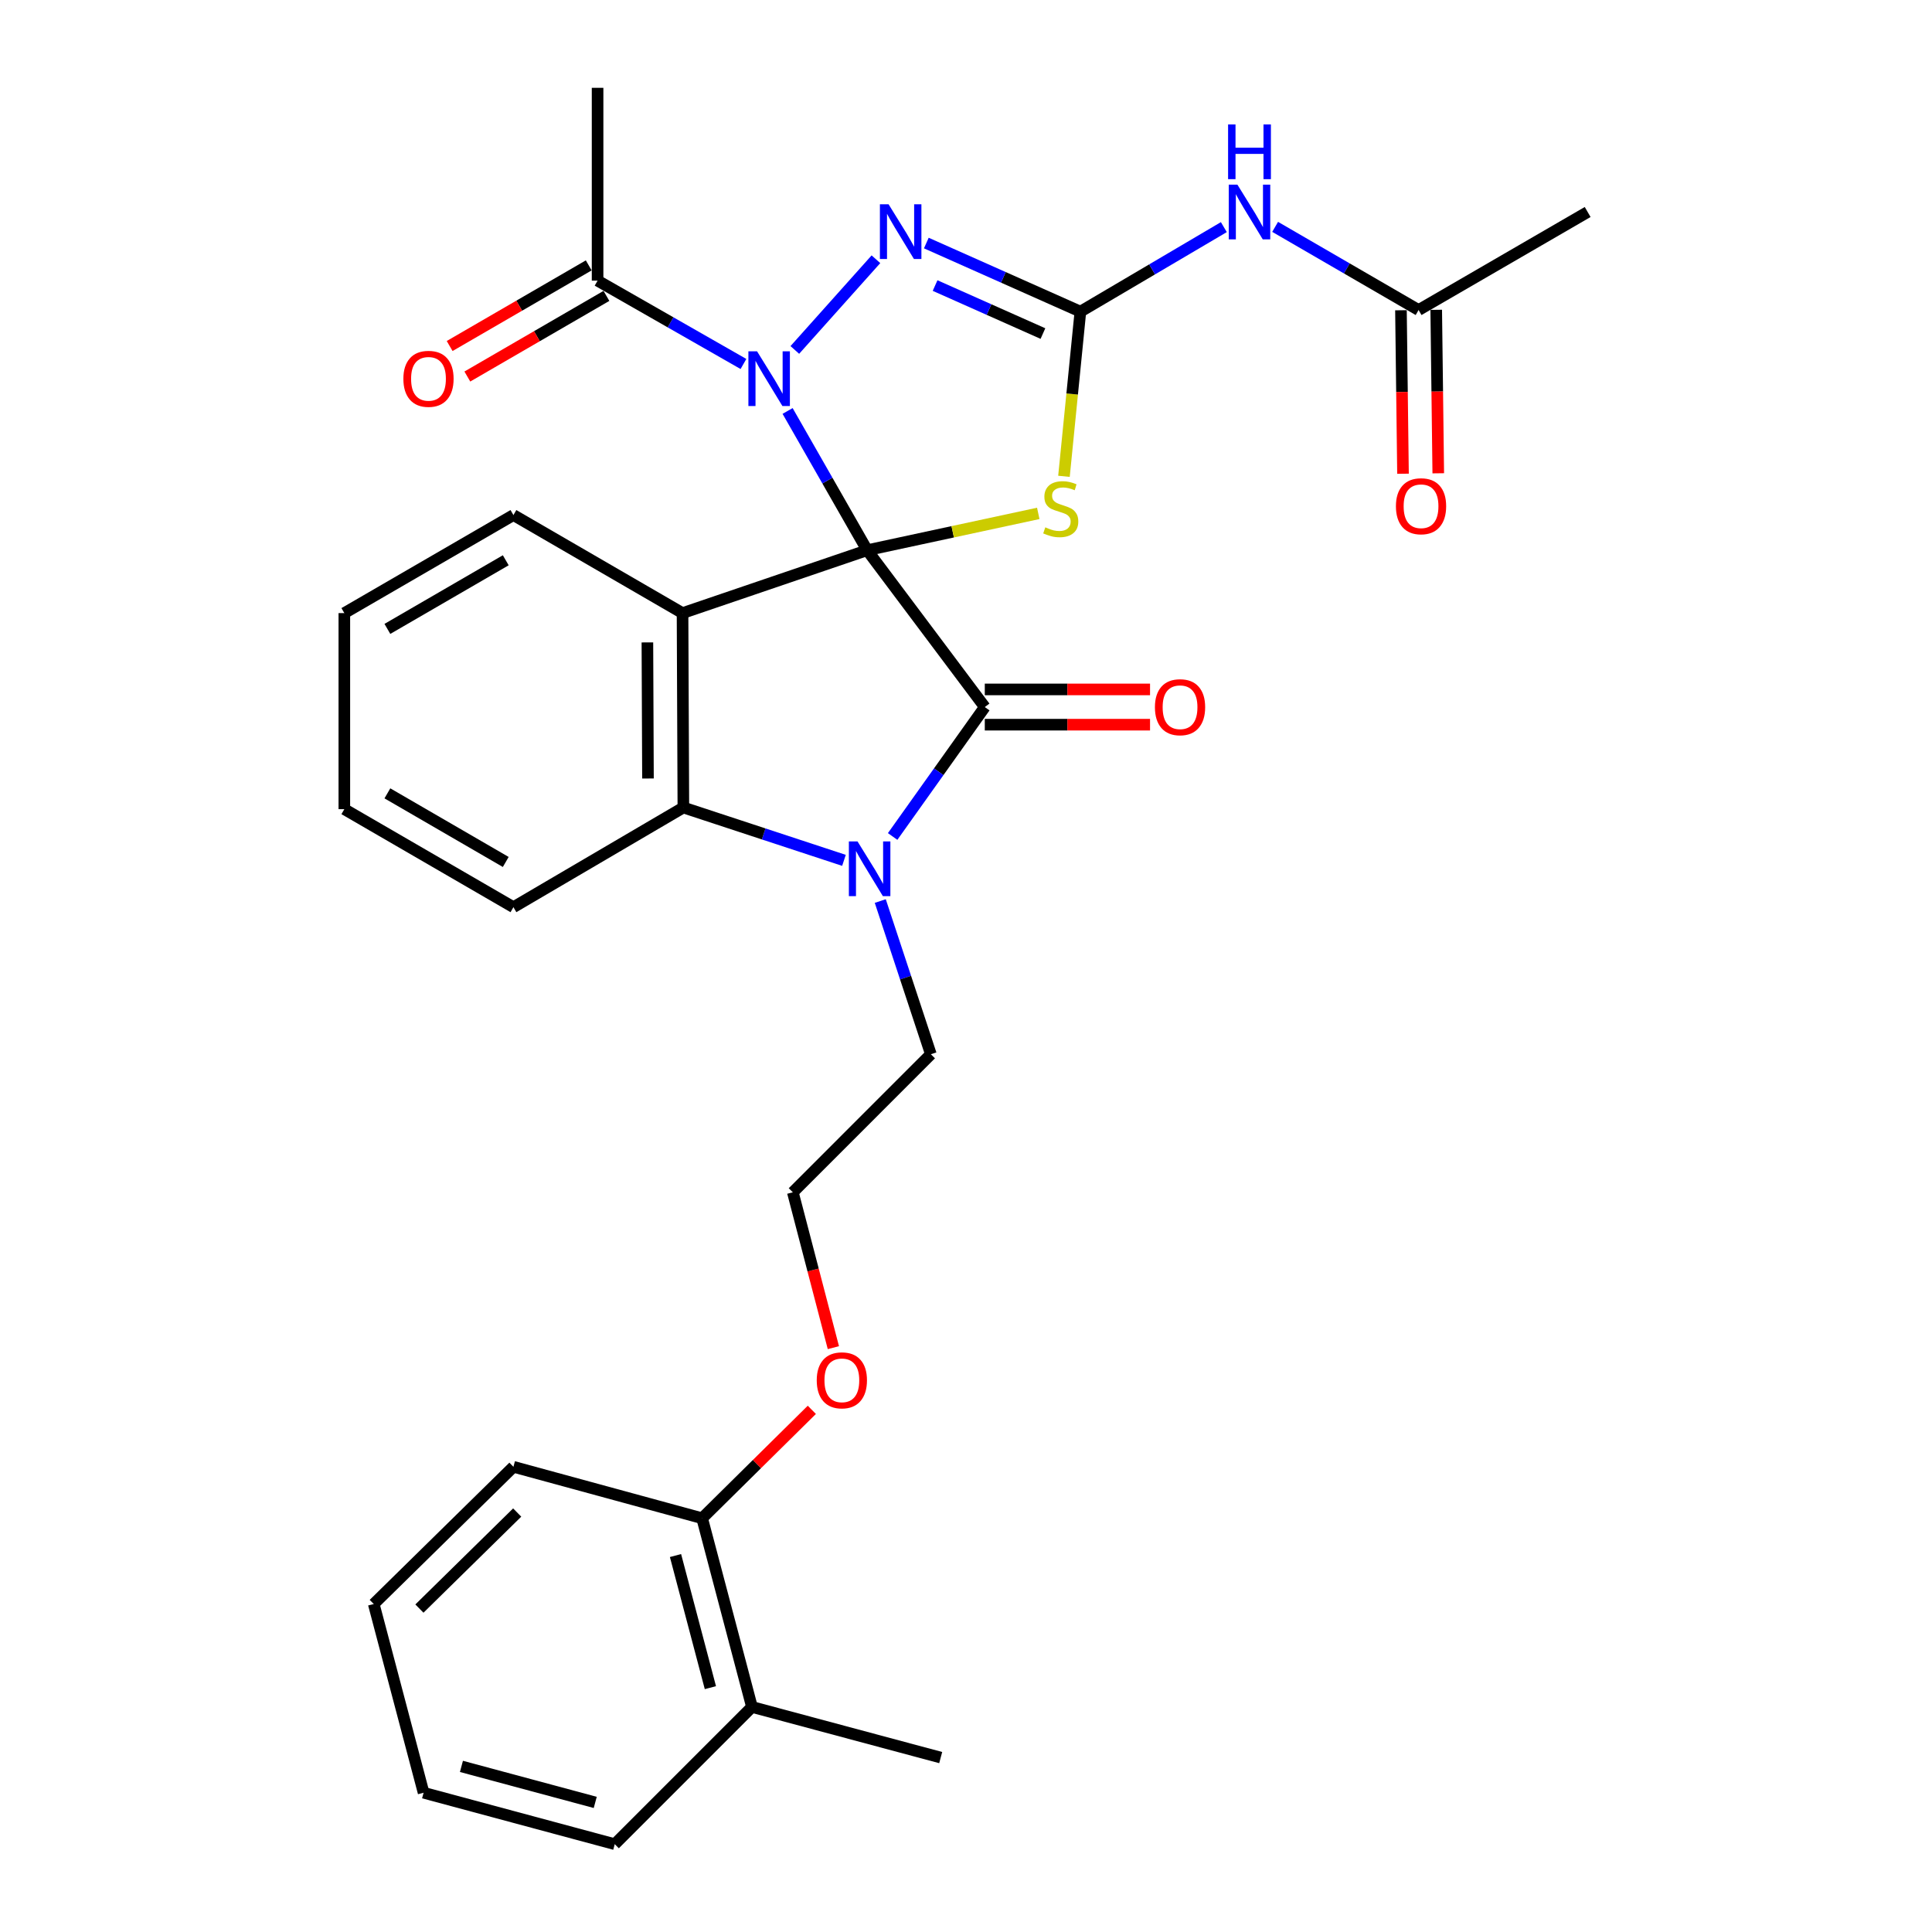 <?xml version='1.0' encoding='iso-8859-1'?>
<svg version='1.1' baseProfile='full'
              xmlns='http://www.w3.org/2000/svg'
                      xmlns:rdkit='http://www.rdkit.org/xml'
                      xmlns:xlink='http://www.w3.org/1999/xlink'
                  xml:space='preserve'
width='1000px' height='1000px' viewBox='0 0 1000 1000'>
<!-- END OF HEADER -->
<rect style='opacity:1.0;fill:#FFFFFF;stroke:none' width='1000' height='1000' x='0' y='0'> </rect>
<path class='bond-0' d='M 448.846,284.786 L 428.253,248.749' style='fill:none;fill-rule:evenodd;stroke:#000000;stroke-width:6px;stroke-linecap:butt;stroke-linejoin:miter;stroke-opacity:1' />
<path class='bond-0' d='M 428.253,248.749 L 407.66,212.713' style='fill:none;fill-rule:evenodd;stroke:#0000FF;stroke-width:6px;stroke-linecap:butt;stroke-linejoin:miter;stroke-opacity:1' />
<path class='bond-1' d='M 448.846,284.786 L 509.726,365.969' style='fill:none;fill-rule:evenodd;stroke:#000000;stroke-width:6px;stroke-linecap:butt;stroke-linejoin:miter;stroke-opacity:1' />
<path class='bond-2' d='M 448.846,284.786 L 353.282,317.34' style='fill:none;fill-rule:evenodd;stroke:#000000;stroke-width:6px;stroke-linecap:butt;stroke-linejoin:miter;stroke-opacity:1' />
<path class='bond-3' d='M 448.846,284.786 L 493.124,275.258' style='fill:none;fill-rule:evenodd;stroke:#000000;stroke-width:6px;stroke-linecap:butt;stroke-linejoin:miter;stroke-opacity:1' />
<path class='bond-3' d='M 493.124,275.258 L 537.402,265.73' style='fill:none;fill-rule:evenodd;stroke:#CCCC00;stroke-width:6px;stroke-linecap:butt;stroke-linejoin:miter;stroke-opacity:1' />
<path class='bond-6' d='M 411.4,181.133 L 453.384,134.189' style='fill:none;fill-rule:evenodd;stroke:#0000FF;stroke-width:6px;stroke-linecap:butt;stroke-linejoin:miter;stroke-opacity:1' />
<path class='bond-9' d='M 384.811,188.399 L 347.059,166.828' style='fill:none;fill-rule:evenodd;stroke:#0000FF;stroke-width:6px;stroke-linecap:butt;stroke-linejoin:miter;stroke-opacity:1' />
<path class='bond-9' d='M 347.059,166.828 L 309.308,145.258' style='fill:none;fill-rule:evenodd;stroke:#000000;stroke-width:6px;stroke-linecap:butt;stroke-linejoin:miter;stroke-opacity:1' />
<path class='bond-5' d='M 509.726,365.969 L 485.876,399.464' style='fill:none;fill-rule:evenodd;stroke:#000000;stroke-width:6px;stroke-linecap:butt;stroke-linejoin:miter;stroke-opacity:1' />
<path class='bond-5' d='M 485.876,399.464 L 462.026,432.958' style='fill:none;fill-rule:evenodd;stroke:#0000FF;stroke-width:6px;stroke-linecap:butt;stroke-linejoin:miter;stroke-opacity:1' />
<path class='bond-11' d='M 509.726,375.096 L 552.493,375.096' style='fill:none;fill-rule:evenodd;stroke:#000000;stroke-width:6px;stroke-linecap:butt;stroke-linejoin:miter;stroke-opacity:1' />
<path class='bond-11' d='M 552.493,375.096 L 595.26,375.096' style='fill:none;fill-rule:evenodd;stroke:#FF0000;stroke-width:6px;stroke-linecap:butt;stroke-linejoin:miter;stroke-opacity:1' />
<path class='bond-11' d='M 509.726,356.842 L 552.493,356.842' style='fill:none;fill-rule:evenodd;stroke:#000000;stroke-width:6px;stroke-linecap:butt;stroke-linejoin:miter;stroke-opacity:1' />
<path class='bond-11' d='M 552.493,356.842 L 595.26,356.842' style='fill:none;fill-rule:evenodd;stroke:#FF0000;stroke-width:6px;stroke-linecap:butt;stroke-linejoin:miter;stroke-opacity:1' />
<path class='bond-7' d='M 353.282,317.34 L 353.708,417.965' style='fill:none;fill-rule:evenodd;stroke:#000000;stroke-width:6px;stroke-linecap:butt;stroke-linejoin:miter;stroke-opacity:1' />
<path class='bond-7' d='M 335.091,332.511 L 335.389,402.948' style='fill:none;fill-rule:evenodd;stroke:#000000;stroke-width:6px;stroke-linecap:butt;stroke-linejoin:miter;stroke-opacity:1' />
<path class='bond-17' d='M 353.282,317.34 L 265.75,266.592' style='fill:none;fill-rule:evenodd;stroke:#000000;stroke-width:6px;stroke-linecap:butt;stroke-linejoin:miter;stroke-opacity:1' />
<path class='bond-4' d='M 550.708,246.544 L 554.957,203.923' style='fill:none;fill-rule:evenodd;stroke:#CCCC00;stroke-width:6px;stroke-linecap:butt;stroke-linejoin:miter;stroke-opacity:1' />
<path class='bond-4' d='M 554.957,203.923 L 559.207,161.302' style='fill:none;fill-rule:evenodd;stroke:#000000;stroke-width:6px;stroke-linecap:butt;stroke-linejoin:miter;stroke-opacity:1' />
<path class='bond-8' d='M 559.207,161.302 L 596.333,139.429' style='fill:none;fill-rule:evenodd;stroke:#000000;stroke-width:6px;stroke-linecap:butt;stroke-linejoin:miter;stroke-opacity:1' />
<path class='bond-8' d='M 596.333,139.429 L 633.459,117.556' style='fill:none;fill-rule:evenodd;stroke:#0000FF;stroke-width:6px;stroke-linecap:butt;stroke-linejoin:miter;stroke-opacity:1' />
<path class='bond-31' d='M 559.207,161.302 L 519.335,143.55' style='fill:none;fill-rule:evenodd;stroke:#000000;stroke-width:6px;stroke-linecap:butt;stroke-linejoin:miter;stroke-opacity:1' />
<path class='bond-31' d='M 519.335,143.55 L 479.464,125.799' style='fill:none;fill-rule:evenodd;stroke:#0000FF;stroke-width:6px;stroke-linecap:butt;stroke-linejoin:miter;stroke-opacity:1' />
<path class='bond-31' d='M 539.82,172.653 L 511.91,160.227' style='fill:none;fill-rule:evenodd;stroke:#000000;stroke-width:6px;stroke-linecap:butt;stroke-linejoin:miter;stroke-opacity:1' />
<path class='bond-31' d='M 511.91,160.227 L 484,147.801' style='fill:none;fill-rule:evenodd;stroke:#0000FF;stroke-width:6px;stroke-linecap:butt;stroke-linejoin:miter;stroke-opacity:1' />
<path class='bond-16' d='M 455.625,466.375 L 468.721,506.021' style='fill:none;fill-rule:evenodd;stroke:#0000FF;stroke-width:6px;stroke-linecap:butt;stroke-linejoin:miter;stroke-opacity:1' />
<path class='bond-16' d='M 468.721,506.021 L 481.816,545.668' style='fill:none;fill-rule:evenodd;stroke:#000000;stroke-width:6px;stroke-linecap:butt;stroke-linejoin:miter;stroke-opacity:1' />
<path class='bond-30' d='M 436.836,445.319 L 395.272,431.642' style='fill:none;fill-rule:evenodd;stroke:#0000FF;stroke-width:6px;stroke-linecap:butt;stroke-linejoin:miter;stroke-opacity:1' />
<path class='bond-30' d='M 395.272,431.642 L 353.708,417.965' style='fill:none;fill-rule:evenodd;stroke:#000000;stroke-width:6px;stroke-linecap:butt;stroke-linejoin:miter;stroke-opacity:1' />
<path class='bond-19' d='M 353.708,417.965 L 265.75,469.555' style='fill:none;fill-rule:evenodd;stroke:#000000;stroke-width:6px;stroke-linecap:butt;stroke-linejoin:miter;stroke-opacity:1' />
<path class='bond-10' d='M 660.008,117.424 L 697.134,138.947' style='fill:none;fill-rule:evenodd;stroke:#0000FF;stroke-width:6px;stroke-linecap:butt;stroke-linejoin:miter;stroke-opacity:1' />
<path class='bond-10' d='M 697.134,138.947 L 734.26,160.47' style='fill:none;fill-rule:evenodd;stroke:#000000;stroke-width:6px;stroke-linecap:butt;stroke-linejoin:miter;stroke-opacity:1' />
<path class='bond-12' d='M 304.73,137.361 L 268.734,158.229' style='fill:none;fill-rule:evenodd;stroke:#000000;stroke-width:6px;stroke-linecap:butt;stroke-linejoin:miter;stroke-opacity:1' />
<path class='bond-12' d='M 268.734,158.229 L 232.738,179.097' style='fill:none;fill-rule:evenodd;stroke:#FF0000;stroke-width:6px;stroke-linecap:butt;stroke-linejoin:miter;stroke-opacity:1' />
<path class='bond-12' d='M 313.886,153.154 L 277.889,174.022' style='fill:none;fill-rule:evenodd;stroke:#000000;stroke-width:6px;stroke-linecap:butt;stroke-linejoin:miter;stroke-opacity:1' />
<path class='bond-12' d='M 277.889,174.022 L 241.893,194.89' style='fill:none;fill-rule:evenodd;stroke:#FF0000;stroke-width:6px;stroke-linecap:butt;stroke-linejoin:miter;stroke-opacity:1' />
<path class='bond-21' d='M 309.308,145.258 L 309.308,45.455' style='fill:none;fill-rule:evenodd;stroke:#000000;stroke-width:6px;stroke-linecap:butt;stroke-linejoin:miter;stroke-opacity:1' />
<path class='bond-13' d='M 725.134,160.584 L 725.662,202.894' style='fill:none;fill-rule:evenodd;stroke:#000000;stroke-width:6px;stroke-linecap:butt;stroke-linejoin:miter;stroke-opacity:1' />
<path class='bond-13' d='M 725.662,202.894 L 726.191,245.204' style='fill:none;fill-rule:evenodd;stroke:#FF0000;stroke-width:6px;stroke-linecap:butt;stroke-linejoin:miter;stroke-opacity:1' />
<path class='bond-13' d='M 743.387,160.356 L 743.916,202.666' style='fill:none;fill-rule:evenodd;stroke:#000000;stroke-width:6px;stroke-linecap:butt;stroke-linejoin:miter;stroke-opacity:1' />
<path class='bond-13' d='M 743.916,202.666 L 744.444,244.976' style='fill:none;fill-rule:evenodd;stroke:#FF0000;stroke-width:6px;stroke-linecap:butt;stroke-linejoin:miter;stroke-opacity:1' />
<path class='bond-22' d='M 734.26,160.47 L 821.772,109.732' style='fill:none;fill-rule:evenodd;stroke:#000000;stroke-width:6px;stroke-linecap:butt;stroke-linejoin:miter;stroke-opacity:1' />
<path class='bond-14' d='M 363.423,785.84 L 391.812,757.786' style='fill:none;fill-rule:evenodd;stroke:#000000;stroke-width:6px;stroke-linecap:butt;stroke-linejoin:miter;stroke-opacity:1' />
<path class='bond-14' d='M 391.812,757.786 L 420.201,729.731' style='fill:none;fill-rule:evenodd;stroke:#FF0000;stroke-width:6px;stroke-linecap:butt;stroke-linejoin:miter;stroke-opacity:1' />
<path class='bond-15' d='M 363.423,785.84 L 389.213,883.514' style='fill:none;fill-rule:evenodd;stroke:#000000;stroke-width:6px;stroke-linecap:butt;stroke-linejoin:miter;stroke-opacity:1' />
<path class='bond-15' d='M 349.642,805.152 L 367.695,873.523' style='fill:none;fill-rule:evenodd;stroke:#000000;stroke-width:6px;stroke-linecap:butt;stroke-linejoin:miter;stroke-opacity:1' />
<path class='bond-24' d='M 363.423,785.84 L 265.75,759.209' style='fill:none;fill-rule:evenodd;stroke:#000000;stroke-width:6px;stroke-linecap:butt;stroke-linejoin:miter;stroke-opacity:1' />
<path class='bond-23' d='M 389.213,883.514 L 486.907,909.72' style='fill:none;fill-rule:evenodd;stroke:#000000;stroke-width:6px;stroke-linecap:butt;stroke-linejoin:miter;stroke-opacity:1' />
<path class='bond-25' d='M 389.213,883.514 L 318.192,954.545' style='fill:none;fill-rule:evenodd;stroke:#000000;stroke-width:6px;stroke-linecap:butt;stroke-linejoin:miter;stroke-opacity:1' />
<path class='bond-20' d='M 481.816,545.668 L 410.369,617.135' style='fill:none;fill-rule:evenodd;stroke:#000000;stroke-width:6px;stroke-linecap:butt;stroke-linejoin:miter;stroke-opacity:1' />
<path class='bond-26' d='M 265.75,266.592 L 178.228,317.34' style='fill:none;fill-rule:evenodd;stroke:#000000;stroke-width:6px;stroke-linecap:butt;stroke-linejoin:miter;stroke-opacity:1' />
<path class='bond-26' d='M 261.778,289.996 L 200.513,325.52' style='fill:none;fill-rule:evenodd;stroke:#000000;stroke-width:6px;stroke-linecap:butt;stroke-linejoin:miter;stroke-opacity:1' />
<path class='bond-18' d='M 431.351,697.54 L 420.86,657.338' style='fill:none;fill-rule:evenodd;stroke:#FF0000;stroke-width:6px;stroke-linecap:butt;stroke-linejoin:miter;stroke-opacity:1' />
<path class='bond-18' d='M 420.86,657.338 L 410.369,617.135' style='fill:none;fill-rule:evenodd;stroke:#000000;stroke-width:6px;stroke-linecap:butt;stroke-linejoin:miter;stroke-opacity:1' />
<path class='bond-32' d='M 265.75,469.555 L 178.228,418.817' style='fill:none;fill-rule:evenodd;stroke:#000000;stroke-width:6px;stroke-linecap:butt;stroke-linejoin:miter;stroke-opacity:1' />
<path class='bond-32' d='M 261.777,446.151 L 200.512,410.635' style='fill:none;fill-rule:evenodd;stroke:#000000;stroke-width:6px;stroke-linecap:butt;stroke-linejoin:miter;stroke-opacity:1' />
<path class='bond-29' d='M 265.75,759.209 L 193.451,830.23' style='fill:none;fill-rule:evenodd;stroke:#000000;stroke-width:6px;stroke-linecap:butt;stroke-linejoin:miter;stroke-opacity:1' />
<path class='bond-29' d='M 267.697,782.884 L 217.088,832.599' style='fill:none;fill-rule:evenodd;stroke:#000000;stroke-width:6px;stroke-linecap:butt;stroke-linejoin:miter;stroke-opacity:1' />
<path class='bond-33' d='M 318.192,954.545 L 219.251,927.914' style='fill:none;fill-rule:evenodd;stroke:#000000;stroke-width:6px;stroke-linecap:butt;stroke-linejoin:miter;stroke-opacity:1' />
<path class='bond-33' d='M 308.096,932.923 L 238.837,914.281' style='fill:none;fill-rule:evenodd;stroke:#000000;stroke-width:6px;stroke-linecap:butt;stroke-linejoin:miter;stroke-opacity:1' />
<path class='bond-27' d='M 178.228,317.34 L 178.228,418.817' style='fill:none;fill-rule:evenodd;stroke:#000000;stroke-width:6px;stroke-linecap:butt;stroke-linejoin:miter;stroke-opacity:1' />
<path class='bond-28' d='M 219.251,927.914 L 193.451,830.23' style='fill:none;fill-rule:evenodd;stroke:#000000;stroke-width:6px;stroke-linecap:butt;stroke-linejoin:miter;stroke-opacity:1' />
<path  class='atom-1' d='M 391.848 181.836
L 401.128 196.836
Q 402.048 198.316, 403.528 200.996
Q 405.008 203.676, 405.088 203.836
L 405.088 181.836
L 408.848 181.836
L 408.848 210.156
L 404.968 210.156
L 395.008 193.756
Q 393.848 191.836, 392.608 189.636
Q 391.408 187.436, 391.048 186.756
L 391.048 210.156
L 387.368 210.156
L 387.368 181.836
L 391.848 181.836
' fill='#0000FF'/>
<path  class='atom-4' d='M 541.045 272.945
Q 541.365 273.065, 542.685 273.625
Q 544.005 274.185, 545.445 274.545
Q 546.925 274.865, 548.365 274.865
Q 551.045 274.865, 552.605 273.585
Q 554.165 272.265, 554.165 269.985
Q 554.165 268.425, 553.365 267.465
Q 552.605 266.505, 551.405 265.985
Q 550.205 265.465, 548.205 264.865
Q 545.685 264.105, 544.165 263.385
Q 542.685 262.665, 541.605 261.145
Q 540.565 259.625, 540.565 257.065
Q 540.565 253.505, 542.965 251.305
Q 545.405 249.105, 550.205 249.105
Q 553.485 249.105, 557.205 250.665
L 556.285 253.745
Q 552.885 252.345, 550.325 252.345
Q 547.565 252.345, 546.045 253.505
Q 544.525 254.625, 544.565 256.585
Q 544.565 258.105, 545.325 259.025
Q 546.125 259.945, 547.245 260.465
Q 548.405 260.985, 550.325 261.585
Q 552.885 262.385, 554.405 263.185
Q 555.925 263.985, 557.005 265.625
Q 558.125 267.225, 558.125 269.985
Q 558.125 273.905, 555.485 276.025
Q 552.885 278.105, 548.525 278.105
Q 546.005 278.105, 544.085 277.545
Q 542.205 277.025, 539.965 276.105
L 541.045 272.945
' fill='#CCCC00'/>
<path  class='atom-6' d='M 443.854 435.528
L 453.134 450.528
Q 454.054 452.008, 455.534 454.688
Q 457.014 457.368, 457.094 457.528
L 457.094 435.528
L 460.854 435.528
L 460.854 463.848
L 456.974 463.848
L 447.014 447.448
Q 445.854 445.528, 444.614 443.328
Q 443.414 441.128, 443.054 440.448
L 443.054 463.848
L 439.374 463.848
L 439.374 435.528
L 443.854 435.528
' fill='#0000FF'/>
<path  class='atom-7' d='M 459.918 105.724
L 469.198 120.724
Q 470.118 122.204, 471.598 124.884
Q 473.078 127.564, 473.158 127.724
L 473.158 105.724
L 476.918 105.724
L 476.918 134.044
L 473.038 134.044
L 463.078 117.644
Q 461.918 115.724, 460.678 113.524
Q 459.478 111.324, 459.118 110.644
L 459.118 134.044
L 455.438 134.044
L 455.438 105.724
L 459.918 105.724
' fill='#0000FF'/>
<path  class='atom-9' d='M 640.478 95.572
L 649.758 110.572
Q 650.678 112.052, 652.158 114.732
Q 653.638 117.412, 653.718 117.572
L 653.718 95.572
L 657.478 95.572
L 657.478 123.892
L 653.598 123.892
L 643.638 107.492
Q 642.478 105.572, 641.238 103.372
Q 640.038 101.172, 639.678 100.492
L 639.678 123.892
L 635.998 123.892
L 635.998 95.572
L 640.478 95.572
' fill='#0000FF'/>
<path  class='atom-9' d='M 635.658 64.42
L 639.498 64.42
L 639.498 76.46
L 653.978 76.46
L 653.978 64.42
L 657.818 64.42
L 657.818 92.74
L 653.978 92.74
L 653.978 79.66
L 639.498 79.66
L 639.498 92.74
L 635.658 92.74
L 635.658 64.42
' fill='#0000FF'/>
<path  class='atom-12' d='M 597.787 366.049
Q 597.787 359.249, 601.147 355.449
Q 604.507 351.649, 610.787 351.649
Q 617.067 351.649, 620.427 355.449
Q 623.787 359.249, 623.787 366.049
Q 623.787 372.929, 620.387 376.849
Q 616.987 380.729, 610.787 380.729
Q 604.547 380.729, 601.147 376.849
Q 597.787 372.969, 597.787 366.049
M 610.787 377.529
Q 615.107 377.529, 617.427 374.649
Q 619.787 371.729, 619.787 366.049
Q 619.787 360.489, 617.427 357.689
Q 615.107 354.849, 610.787 354.849
Q 606.467 354.849, 604.107 357.649
Q 601.787 360.449, 601.787 366.049
Q 601.787 371.769, 604.107 374.649
Q 606.467 377.529, 610.787 377.529
' fill='#FF0000'/>
<path  class='atom-13' d='M 208.786 196.076
Q 208.786 189.276, 212.146 185.476
Q 215.506 181.676, 221.786 181.676
Q 228.066 181.676, 231.426 185.476
Q 234.786 189.276, 234.786 196.076
Q 234.786 202.956, 231.386 206.876
Q 227.986 210.756, 221.786 210.756
Q 215.546 210.756, 212.146 206.876
Q 208.786 202.996, 208.786 196.076
M 221.786 207.556
Q 226.106 207.556, 228.426 204.676
Q 230.786 201.756, 230.786 196.076
Q 230.786 190.516, 228.426 187.716
Q 226.106 184.876, 221.786 184.876
Q 217.466 184.876, 215.106 187.676
Q 212.786 190.476, 212.786 196.076
Q 212.786 201.796, 215.106 204.676
Q 217.466 207.556, 221.786 207.556
' fill='#FF0000'/>
<path  class='atom-14' d='M 722.528 262.027
Q 722.528 255.227, 725.888 251.427
Q 729.248 247.627, 735.528 247.627
Q 741.808 247.627, 745.168 251.427
Q 748.528 255.227, 748.528 262.027
Q 748.528 268.907, 745.128 272.827
Q 741.728 276.707, 735.528 276.707
Q 729.288 276.707, 725.888 272.827
Q 722.528 268.947, 722.528 262.027
M 735.528 273.507
Q 739.848 273.507, 742.168 270.627
Q 744.528 267.707, 744.528 262.027
Q 744.528 256.467, 742.168 253.667
Q 739.848 250.827, 735.528 250.827
Q 731.208 250.827, 728.848 253.627
Q 726.528 256.427, 726.528 262.027
Q 726.528 267.747, 728.848 270.627
Q 731.208 273.507, 735.528 273.507
' fill='#FF0000'/>
<path  class='atom-19' d='M 422.743 714.453
Q 422.743 707.653, 426.103 703.853
Q 429.463 700.053, 435.743 700.053
Q 442.023 700.053, 445.383 703.853
Q 448.743 707.653, 448.743 714.453
Q 448.743 721.333, 445.343 725.253
Q 441.943 729.133, 435.743 729.133
Q 429.503 729.133, 426.103 725.253
Q 422.743 721.373, 422.743 714.453
M 435.743 725.933
Q 440.063 725.933, 442.383 723.053
Q 444.743 720.133, 444.743 714.453
Q 444.743 708.893, 442.383 706.093
Q 440.063 703.253, 435.743 703.253
Q 431.423 703.253, 429.063 706.053
Q 426.743 708.853, 426.743 714.453
Q 426.743 720.173, 429.063 723.053
Q 431.423 725.933, 435.743 725.933
' fill='#FF0000'/>
</svg>
